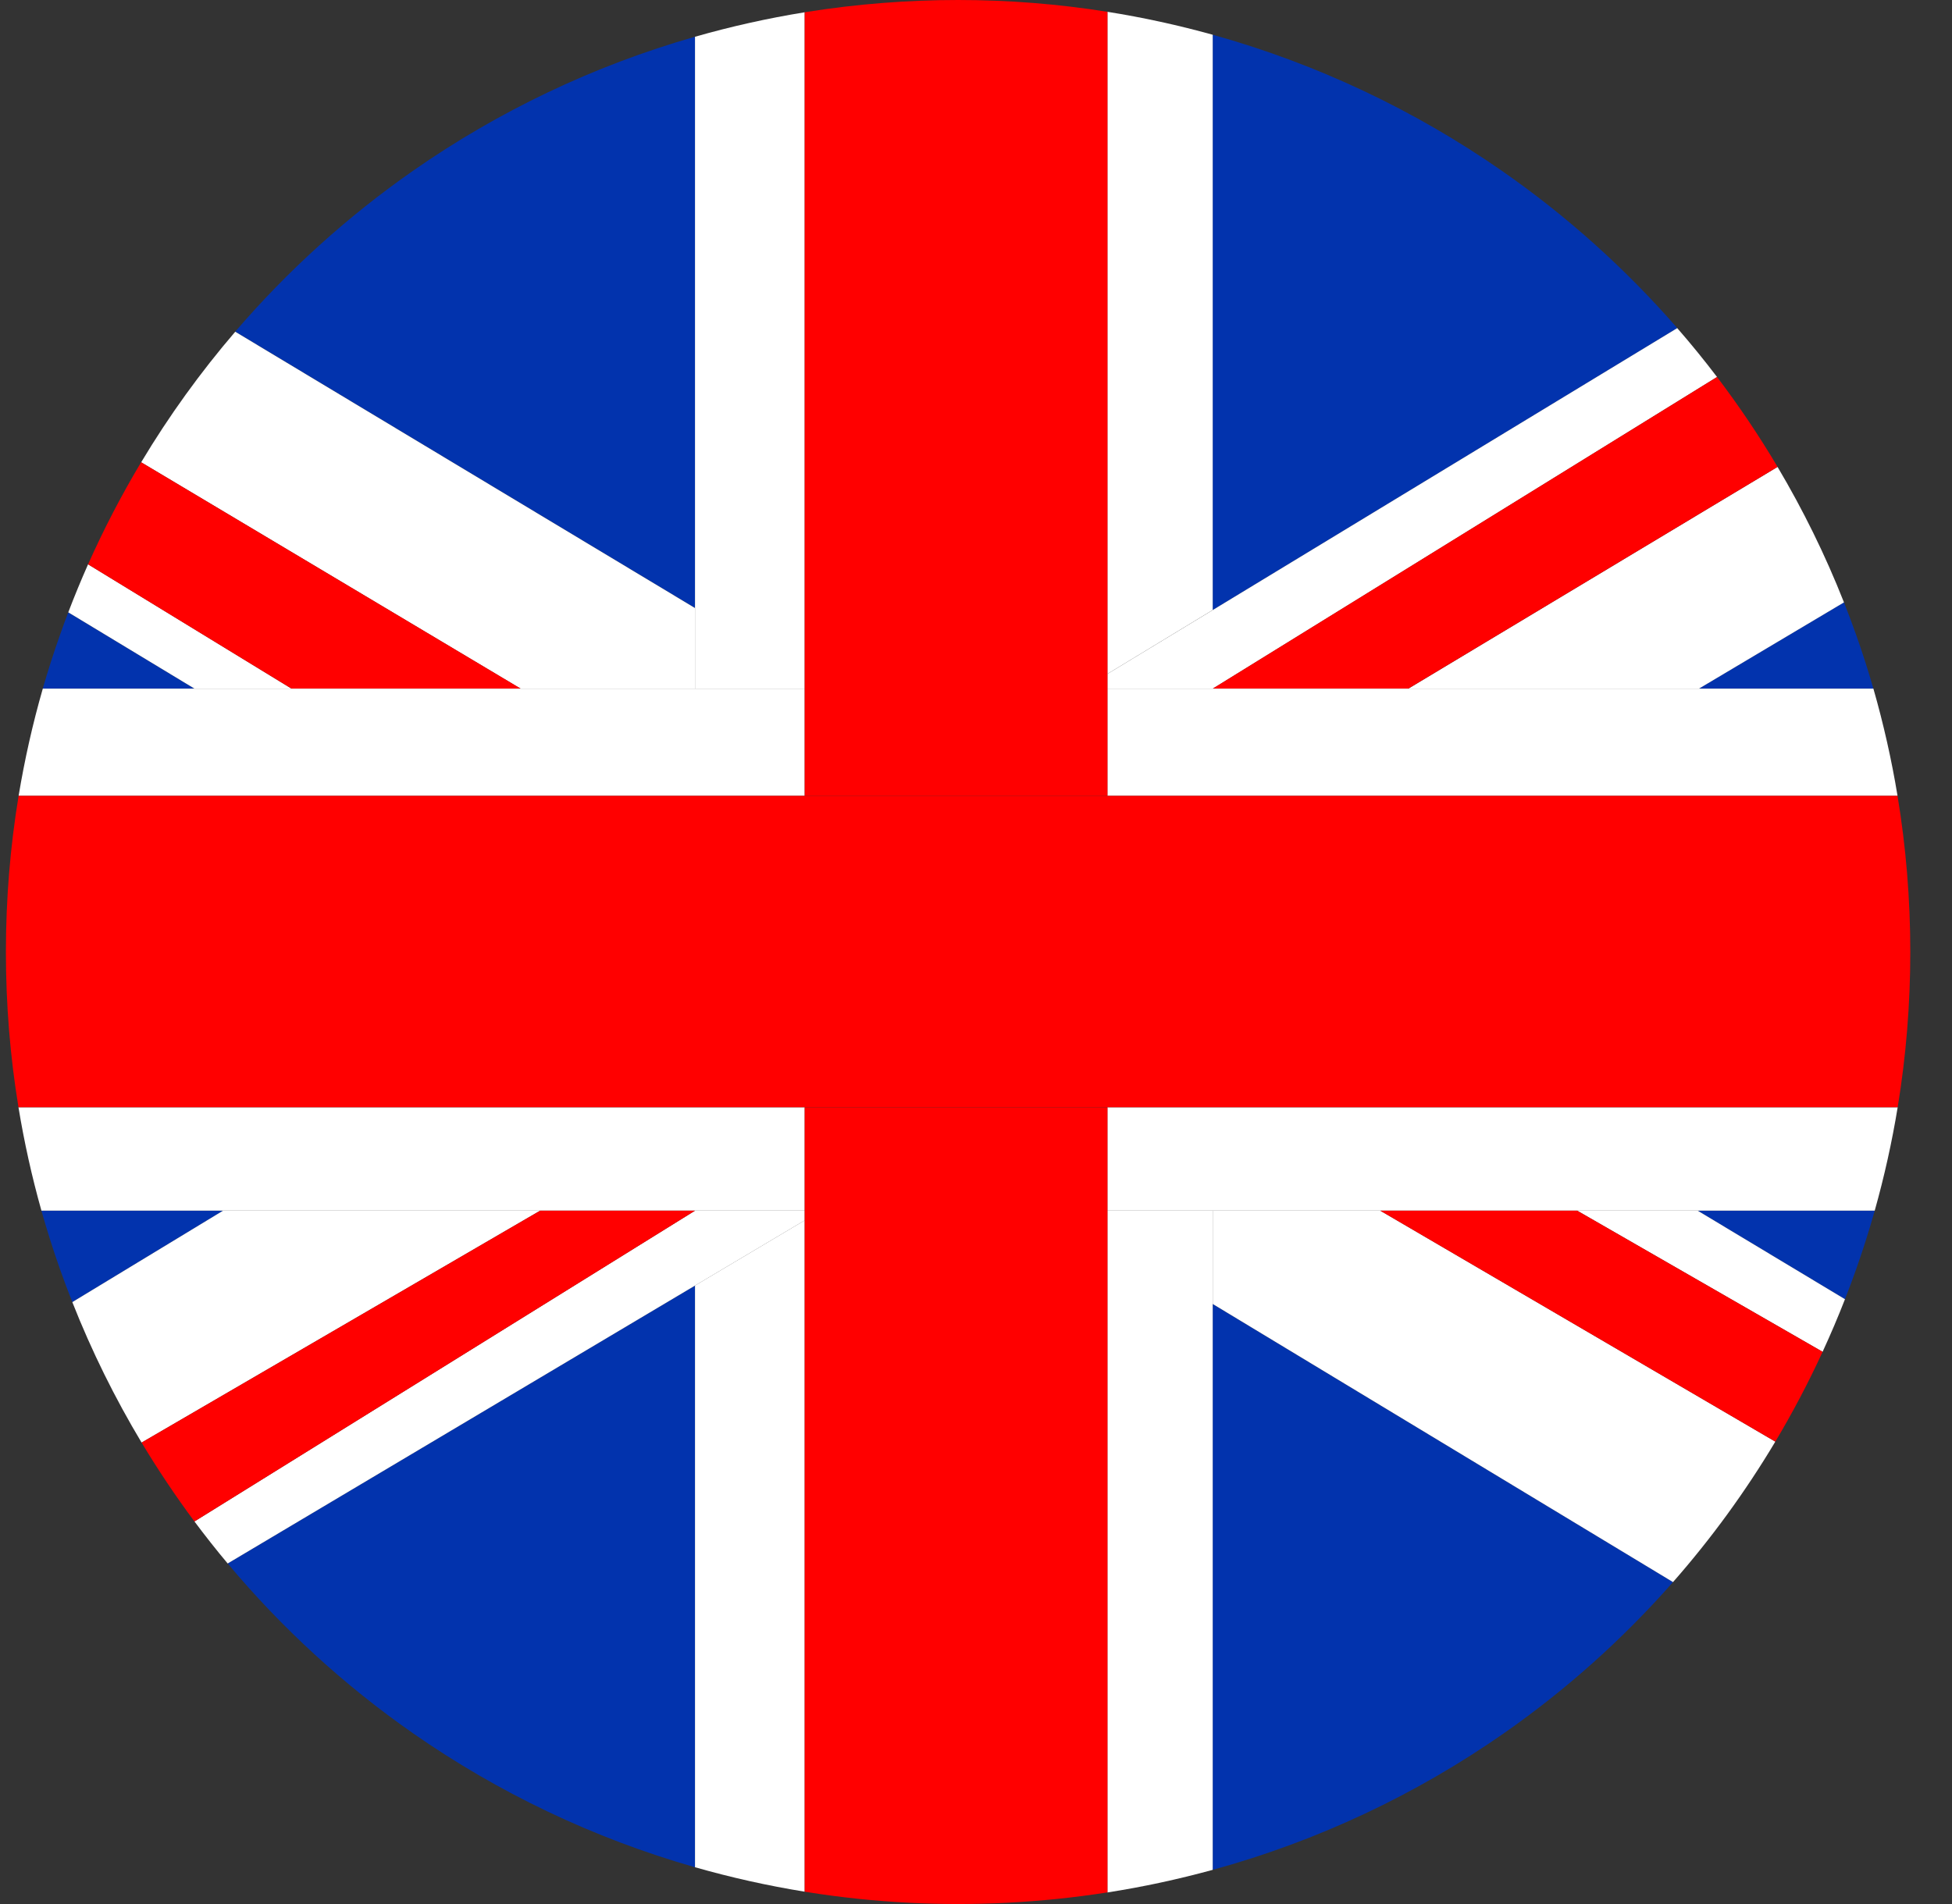 <svg xmlns="http://www.w3.org/2000/svg" width="41" height="40" viewBox="0 0 41 40" fill="none"><rect x="0" y="0" width="41" height="40" fill="#333333" stroke="none"/><path d="M25.472 27.395V36.415V39.282C27.679 38.676 29.742 37.701 31.585 36.415C32.889 35.505 34.083 34.439 35.14 33.237L25.472 27.395Z" fill="#0233AD"></path><path d="M8.679 3.585C7.298 4.549 6.041 5.685 4.941 6.967L14.599 12.773V3.585V0.771C12.462 1.382 10.466 2.339 8.679 3.585Z" fill="#0233AD"></path><path d="M1.434 12.865C1.375 13.018 1.318 13.172 1.264 13.328C1.13 13.704 1.008 14.085 0.898 14.468H4.085L1.434 12.865Z" fill="#0233AD"></path><path d="M35.23 6.893C34.139 5.639 32.899 4.529 31.542 3.586C29.705 2.309 27.654 1.338 25.472 0.73V3.586V12.816L35.23 6.893Z" fill="#0233AD"></path><path d="M38.752 27.294C38.835 27.082 38.915 26.868 38.991 26.652C39.133 26.249 39.262 25.843 39.377 25.434H35.658L38.752 27.294Z" fill="#0233AD"></path><path d="M4.782 32.846C5.919 34.205 7.23 35.405 8.678 36.415C10.465 37.66 12.461 38.617 14.598 39.228V36.415V27.008L4.782 32.846Z" fill="#0233AD"></path><path d="M0.87 25.434C0.986 25.843 1.114 26.249 1.256 26.652C1.34 26.889 1.427 27.123 1.519 27.355L4.685 25.434H0.87V25.434Z" fill="#0233AD"></path><path d="M39.349 14.467C39.239 14.084 39.117 13.704 38.983 13.327C38.903 13.101 38.819 12.877 38.731 12.654L35.683 14.467H39.349Z" fill="#0233AD"></path><path d="M25.472 25.434V27.394L35.14 33.237C35.939 32.328 36.659 31.341 37.289 30.286L28.991 25.434H25.472V25.434Z" fill="white"></path><path d="M6.123 14.467L1.85 11.855C1.703 12.187 1.564 12.523 1.434 12.864L4.085 14.467H6.123V14.467Z" fill="white"></path><path d="M33.127 25.434L38.282 28.399C38.449 28.037 38.606 27.669 38.752 27.294L35.658 25.434H33.127V25.434Z" fill="white"></path><path d="M14.598 14.468V12.774L4.941 6.969C4.21 7.821 3.548 8.738 2.965 9.712L10.937 14.468H14.598V14.468Z" fill="white"></path><path d="M23.26 14.158L25.472 12.815V3.586V0.73C24.748 0.529 24.01 0.367 23.26 0.248V14.158Z" fill="white"></path><path d="M16.902 25.637L14.598 27.007V36.414V39.227C15.35 39.442 16.119 39.614 16.902 39.741V25.637H16.902Z" fill="white"></path><path d="M25.472 25.434H23.26V39.757C24.011 39.64 24.749 39.48 25.472 39.282V36.415V27.394V25.434Z" fill="white"></path><path d="M14.598 14.467H16.902V0.258C16.119 0.385 15.35 0.557 14.598 0.772V3.585V12.773V14.467H14.598Z" fill="white"></path><path d="M10.937 14.467L2.964 9.711C2.553 10.399 2.18 11.114 1.85 11.856L6.123 14.467H10.937Z" fill="#FF0000"></path><path d="M4.685 25.434L1.519 27.355C1.926 28.387 2.414 29.372 2.974 30.306L11.345 25.434H4.685V25.434Z" fill="white"></path><path d="M35.683 14.468L38.731 12.655C38.339 11.661 37.871 10.71 37.336 9.809L29.58 14.468H35.683V14.468Z" fill="white"></path><path d="M16.902 25.638V25.434H14.598L4.084 31.963C4.309 32.264 4.541 32.559 4.782 32.846L14.598 27.008L16.902 25.638Z" fill="white"></path><path d="M23.26 14.158V14.468H25.472L36.065 7.92V7.92C35.797 7.568 35.519 7.225 35.229 6.893L25.472 12.816L23.26 14.158Z" fill="white"></path><path d="M25.472 14.467H29.579L37.336 9.808C36.947 9.152 36.522 8.522 36.065 7.92L25.472 14.467Z" fill="#FF0000"></path><path d="M16.902 16.719V14.467H14.598H10.937H6.123H4.085H0.899C0.686 15.207 0.517 15.959 0.391 16.719H16.902Z" fill="white"></path><path d="M23.26 23.262V25.433H25.472H28.991H33.127H35.658H39.377C39.578 24.718 39.739 23.994 39.859 23.262H23.26Z" fill="white"></path><path d="M11.345 25.433H14.598H16.902V23.262H0.388C0.508 23.994 0.669 24.718 0.87 25.433H4.685H11.345Z" fill="white"></path><path d="M29.58 14.467H25.472H23.26V16.719H39.856C39.731 15.959 39.561 15.207 39.349 14.467H35.683H29.58Z" fill="white"></path><path d="M14.598 25.434H11.345L2.974 30.306C3.318 30.878 3.688 31.431 4.084 31.963L14.598 25.434Z" fill="#FF0000"></path><path d="M16.902 14.467V16.72H23.261V14.467V14.158V0.248C22.234 0.084 21.186 0 20.124 0C19.062 0 17.997 0.084 16.957 0.249C16.939 0.252 16.92 0.255 16.902 0.258V14.467Z" fill="#FF0000"></path><path d="M23.261 25.433V23.262H16.902V25.433V25.637V39.741C16.92 39.745 16.939 39.747 16.957 39.75C17.664 39.863 18.387 39.938 19.106 39.974C19.444 39.991 19.787 40 20.124 40C20.461 40 20.803 39.991 21.142 39.974C21.857 39.938 22.564 39.865 23.261 39.756V25.433V25.433Z" fill="#FF0000"></path><path d="M16.902 23.261H23.26H39.859C40.035 22.189 40.124 21.099 40.124 19.999C40.124 18.893 40.034 17.797 39.856 16.719H23.26H16.902H0.391C0.213 17.797 0.124 18.893 0.124 19.999C0.124 21.099 0.212 22.189 0.388 23.261H16.902V23.261Z" fill="#FF0000"></path><path d="M28.991 25.434L37.289 30.286C37.651 29.679 37.983 29.05 38.282 28.399L33.127 25.434H28.991V25.434Z" fill="#FF0000"></path></svg>